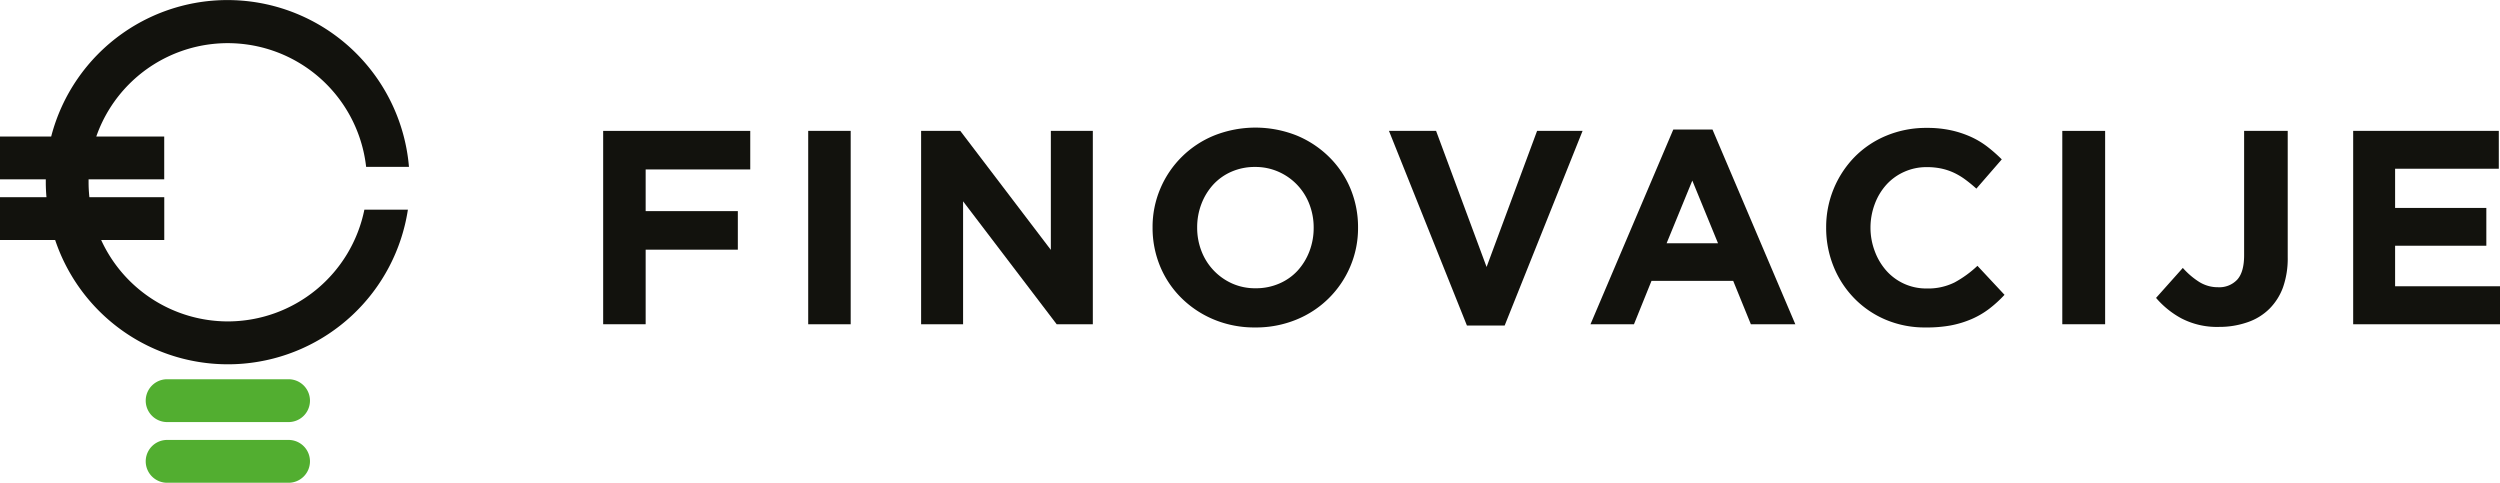 <svg id="_04b" data-name="04b" xmlns="http://www.w3.org/2000/svg" viewBox="0 0 583.67 112.72"><defs><style>.cls-1{fill:#52ae30;}.cls-2{fill:#12120d;}</style></defs><title>logo 04Crni</title><path class="cls-1" d="M154.89,229.84H126.54a5,5,0,0,1,0-10h28.35A5,5,0,0,1,154.89,229.84Zm5,9.17a5,5,0,0,0-5-5H126.54a5,5,0,0,0,0,10h28.35A5,5,0,0,0,159.89,239Z" transform="translate(-87.52 -131.3)"/><path class="cls-2" d="M140.71,206.34a32.56,32.56,0,0,1-29.57-19h14.73v-10H108.39a32.71,32.71,0,0,1-.19-3.5c0-.22,0-0.45,0-0.67h17.66v-10H110a32.51,32.51,0,0,1,63,7.09h10a42.52,42.52,0,0,0-83.53-7.09h-12v10H98.21c0,0.22,0,.44,0,0.67,0,1.18.06,2.35,0.16,3.5H87.52v10H100.4a42.52,42.52,0,0,0,82.35-7.09H172.59A32.57,32.57,0,0,1,140.71,206.34Z" transform="translate(-87.52 -131.3)"/><path class="cls-2" d="M228.33,161.86h34.35v9H238.26v9.73h21.52v9H238.26V207h-9.92V161.86Z" transform="translate(-87.52 -131.3)"/><path class="cls-2" d="M276.21,161.86h9.92V207h-9.92V161.86Z" transform="translate(-87.52 -131.3)"/><path class="cls-2" d="M302.57,161.86h9.15l21.14,27.78V161.86h9.8V207h-8.44L312.37,178.3V207h-9.8V161.86Z" transform="translate(-87.52 -131.3)"/><path class="cls-2" d="M380.55,207.75a24.59,24.59,0,0,1-9.6-1.84,23.58,23.58,0,0,1-7.57-5,22.46,22.46,0,0,1-5-7.41,23.38,23.38,0,0,1-1.77-9.09,22.78,22.78,0,0,1,1.8-9.05A23.07,23.07,0,0,1,371,162.93a26.1,26.1,0,0,1,19.24,0,23.62,23.62,0,0,1,7.57,5,22.47,22.47,0,0,1,5,7.41,23.38,23.38,0,0,1,1.77,9.09,22.8,22.8,0,0,1-1.8,9.05,23.07,23.07,0,0,1-12.6,12.44A24.83,24.83,0,0,1,380.55,207.75Zm0.13-9.15a13.56,13.56,0,0,0,5.48-1.09,12.54,12.54,0,0,0,4.29-3,14.22,14.22,0,0,0,2.77-4.51,15.23,15.23,0,0,0,1-5.54,15,15,0,0,0-1-5.48,13.52,13.52,0,0,0-7.19-7.57,13.24,13.24,0,0,0-5.48-1.13,13.49,13.49,0,0,0-5.51,1.1,12.6,12.6,0,0,0-4.25,3,14.16,14.16,0,0,0-2.77,4.51,15.19,15.19,0,0,0-1,5.54,15,15,0,0,0,1,5.48,13.61,13.61,0,0,0,7.15,7.57A13.16,13.16,0,0,0,380.68,198.6Z" transform="translate(-87.52 -131.3)"/><path class="cls-2" d="M411.8,161.86h11l11.79,31.77,11.79-31.77H457L438.81,207.3H430Z" transform="translate(-87.52 -131.3)"/><path class="cls-2" d="M478.18,161.54h9.15L506.67,207H496.29l-4.12-10.12H473.09L469,207H458.85Zm10.44,26.55-6-14.63-6,14.63h12Z" transform="translate(-87.52 -131.3)"/><path class="cls-2" d="M537,207.75a23.34,23.34,0,0,1-9.21-1.8,22.38,22.38,0,0,1-7.35-5,22.8,22.8,0,0,1-4.83-7.41,23.93,23.93,0,0,1-1.74-9.15A23.42,23.42,0,0,1,520.46,168a22.39,22.39,0,0,1,7.41-5,24.12,24.12,0,0,1,9.54-1.84,25.75,25.75,0,0,1,5.7.58,23.53,23.53,0,0,1,4.64,1.55,19.58,19.58,0,0,1,3.83,2.32,35.34,35.34,0,0,1,3.29,2.9l-5.93,6.83q-1.29-1.16-2.55-2.09a15.74,15.74,0,0,0-2.61-1.58,13.9,13.9,0,0,0-2.93-1,16.11,16.11,0,0,0-3.51-.35,12.57,12.57,0,0,0-5.25,1.1,12.42,12.42,0,0,0-4.16,3,14,14,0,0,0-2.71,4.51,15.66,15.66,0,0,0-1,5.54,15.47,15.47,0,0,0,1,5.48,14.33,14.33,0,0,0,2.67,4.51,12.4,12.4,0,0,0,9.44,4.19,13.82,13.82,0,0,0,6.54-1.42,25.39,25.39,0,0,0,5.32-3.87l6.32,6.77a28.24,28.24,0,0,1-3.61,3.29,19.75,19.75,0,0,1-4.09,2.38,23.37,23.37,0,0,1-4.87,1.48A31.1,31.1,0,0,1,537,207.75Z" transform="translate(-87.52 -131.3)"/><path class="cls-2" d="M569,161.86H579V207H569V161.86Z" transform="translate(-87.52 -131.3)"/><path class="cls-2" d="M605.65,207.62a18,18,0,0,1-8.86-2,20.8,20.8,0,0,1-5.9-4.77l6.25-7a17.91,17.91,0,0,0,3.9,3.32,8.22,8.22,0,0,0,4.35,1.19,5.71,5.71,0,0,0,4.45-1.77q1.61-1.77,1.61-5.7V161.86h10.18v29.52a20.29,20.29,0,0,1-1.1,7,13.74,13.74,0,0,1-3.16,5,13.34,13.34,0,0,1-5.06,3.13A19.84,19.84,0,0,1,605.65,207.62Z" transform="translate(-87.52 -131.3)"/><path class="cls-2" d="M636.91,161.86h34v8.83H646.7v9.15H668v8.83H646.7v9.47h24.49V207H636.91V161.86Z" transform="translate(-87.52 -131.3)"/></svg>